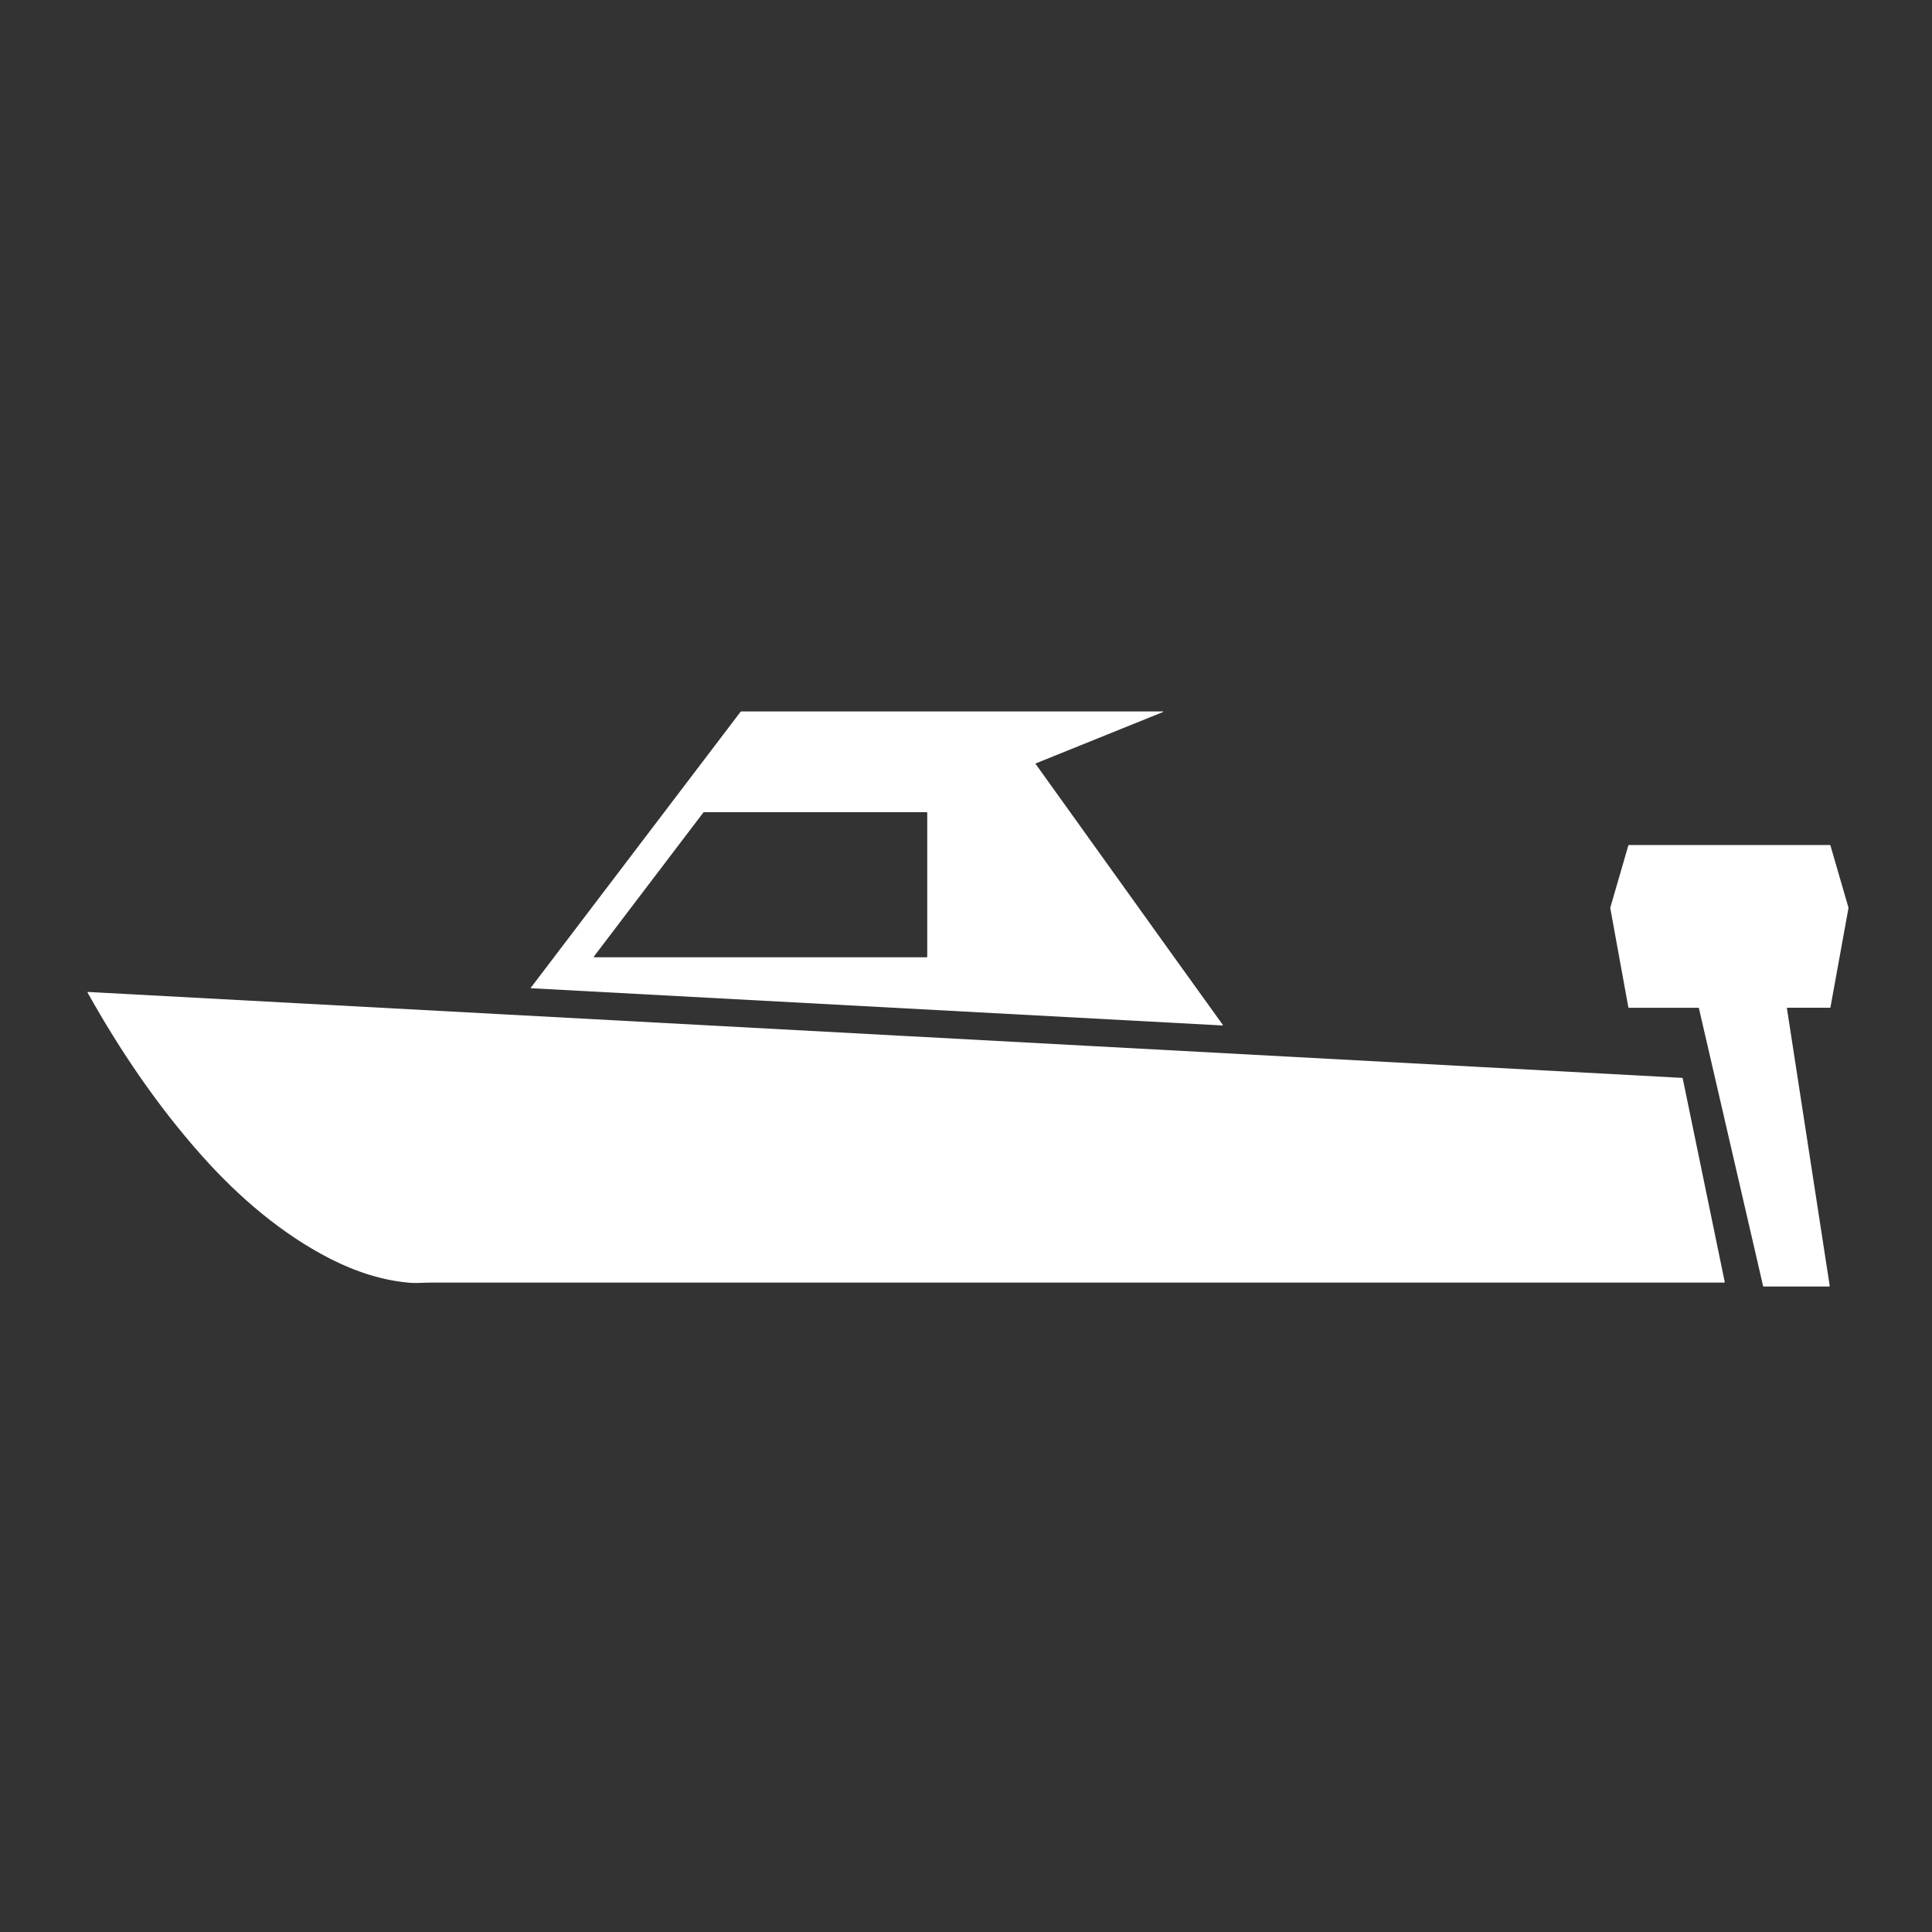<?xml version="1.0" encoding="UTF-8"?><svg id="_レイヤー_1" xmlns="http://www.w3.org/2000/svg" width="320" height="320" viewBox="0 0 320 320"><rect x="0" y="0" width="320" height="320" fill="#333333" stroke="none"/><path d="M289.25,0c.58.05,1.15.11,1.73.16,4.3.4,8.32,1.6,12.07,3.61,9.15,4.92,15.46,13.99,16.75,24.43.05.38.12,1.17.21,2.37v258.89c-.36,6.51-2.41,12.29-6.14,17.35-5.63,7.64-14.25,12.49-23.73,13.11-.71.05-1.92.07-3.61.07H31.18c-1.94,0-4.1-.29-6.48-.86-13.59-3.26-23.68-14.96-24.63-28.98-.05-.72-.07-1.93-.07-3.61V33.35c0-1.59.03-2.79.09-3.6C1.27,13.44,14.48.75,30.8,0h258.46Z" style="fill:none;"/><path d="M202.52,169.73c-1.55-2.13-11.88-16.52-30.97-43.17-.04-.06-.03-.1.04-.13l20.97-8.47c.19-.08.18-.12-.02-.12h-69.74c-.06,0-.11.03-.15.07l-34.73,45.69s0,.07.03.08l114.53,6.17s.04,0,.05-.03c.02-.03.02-.06,0-.09ZM153.58,158.46c0,.06-.05.1-.1.1h-55.01c-.08,0-.13-.1-.08-.16l18.12-23.84s.05-.04.08-.04h36.89c.06,0,.1.05.1.1v23.84Z" style="fill:#fff;"/><path d="M302.99,213.09h-10.89s-.06-.02-.07-.06l-10.64-46.05s-.04-.06-.07-.06h-11.54s-.07-.03-.07-.06l-3-16.47s0-.02,0-.04l3-10.34s.04-.05.07-.05h33.32s.06.02.07.05l3,10.34s0,.02,0,.03l-2.99,16.47s-.04.06-.07.06h-7.06s-.08.04-.08.09l7.09,45.99s-.03.09-.08.09h0Z" style="fill:#fff;"/><path d="M285.66,212.33c.02.08-.01.11-.09.11H71.3c-.98,0-2.28.11-3.25.04-4.6-.34-9.19-1.87-13.28-3.95-8.08-4.11-15.3-10.32-21.36-17.13-7.32-8.22-13.51-17.35-18.9-26.99-.05-.08-.02-.12.07-.11l264.04,14.23s.08.03.09.08l6.96,33.72h0Z" style="fill:#fff;"/></svg>